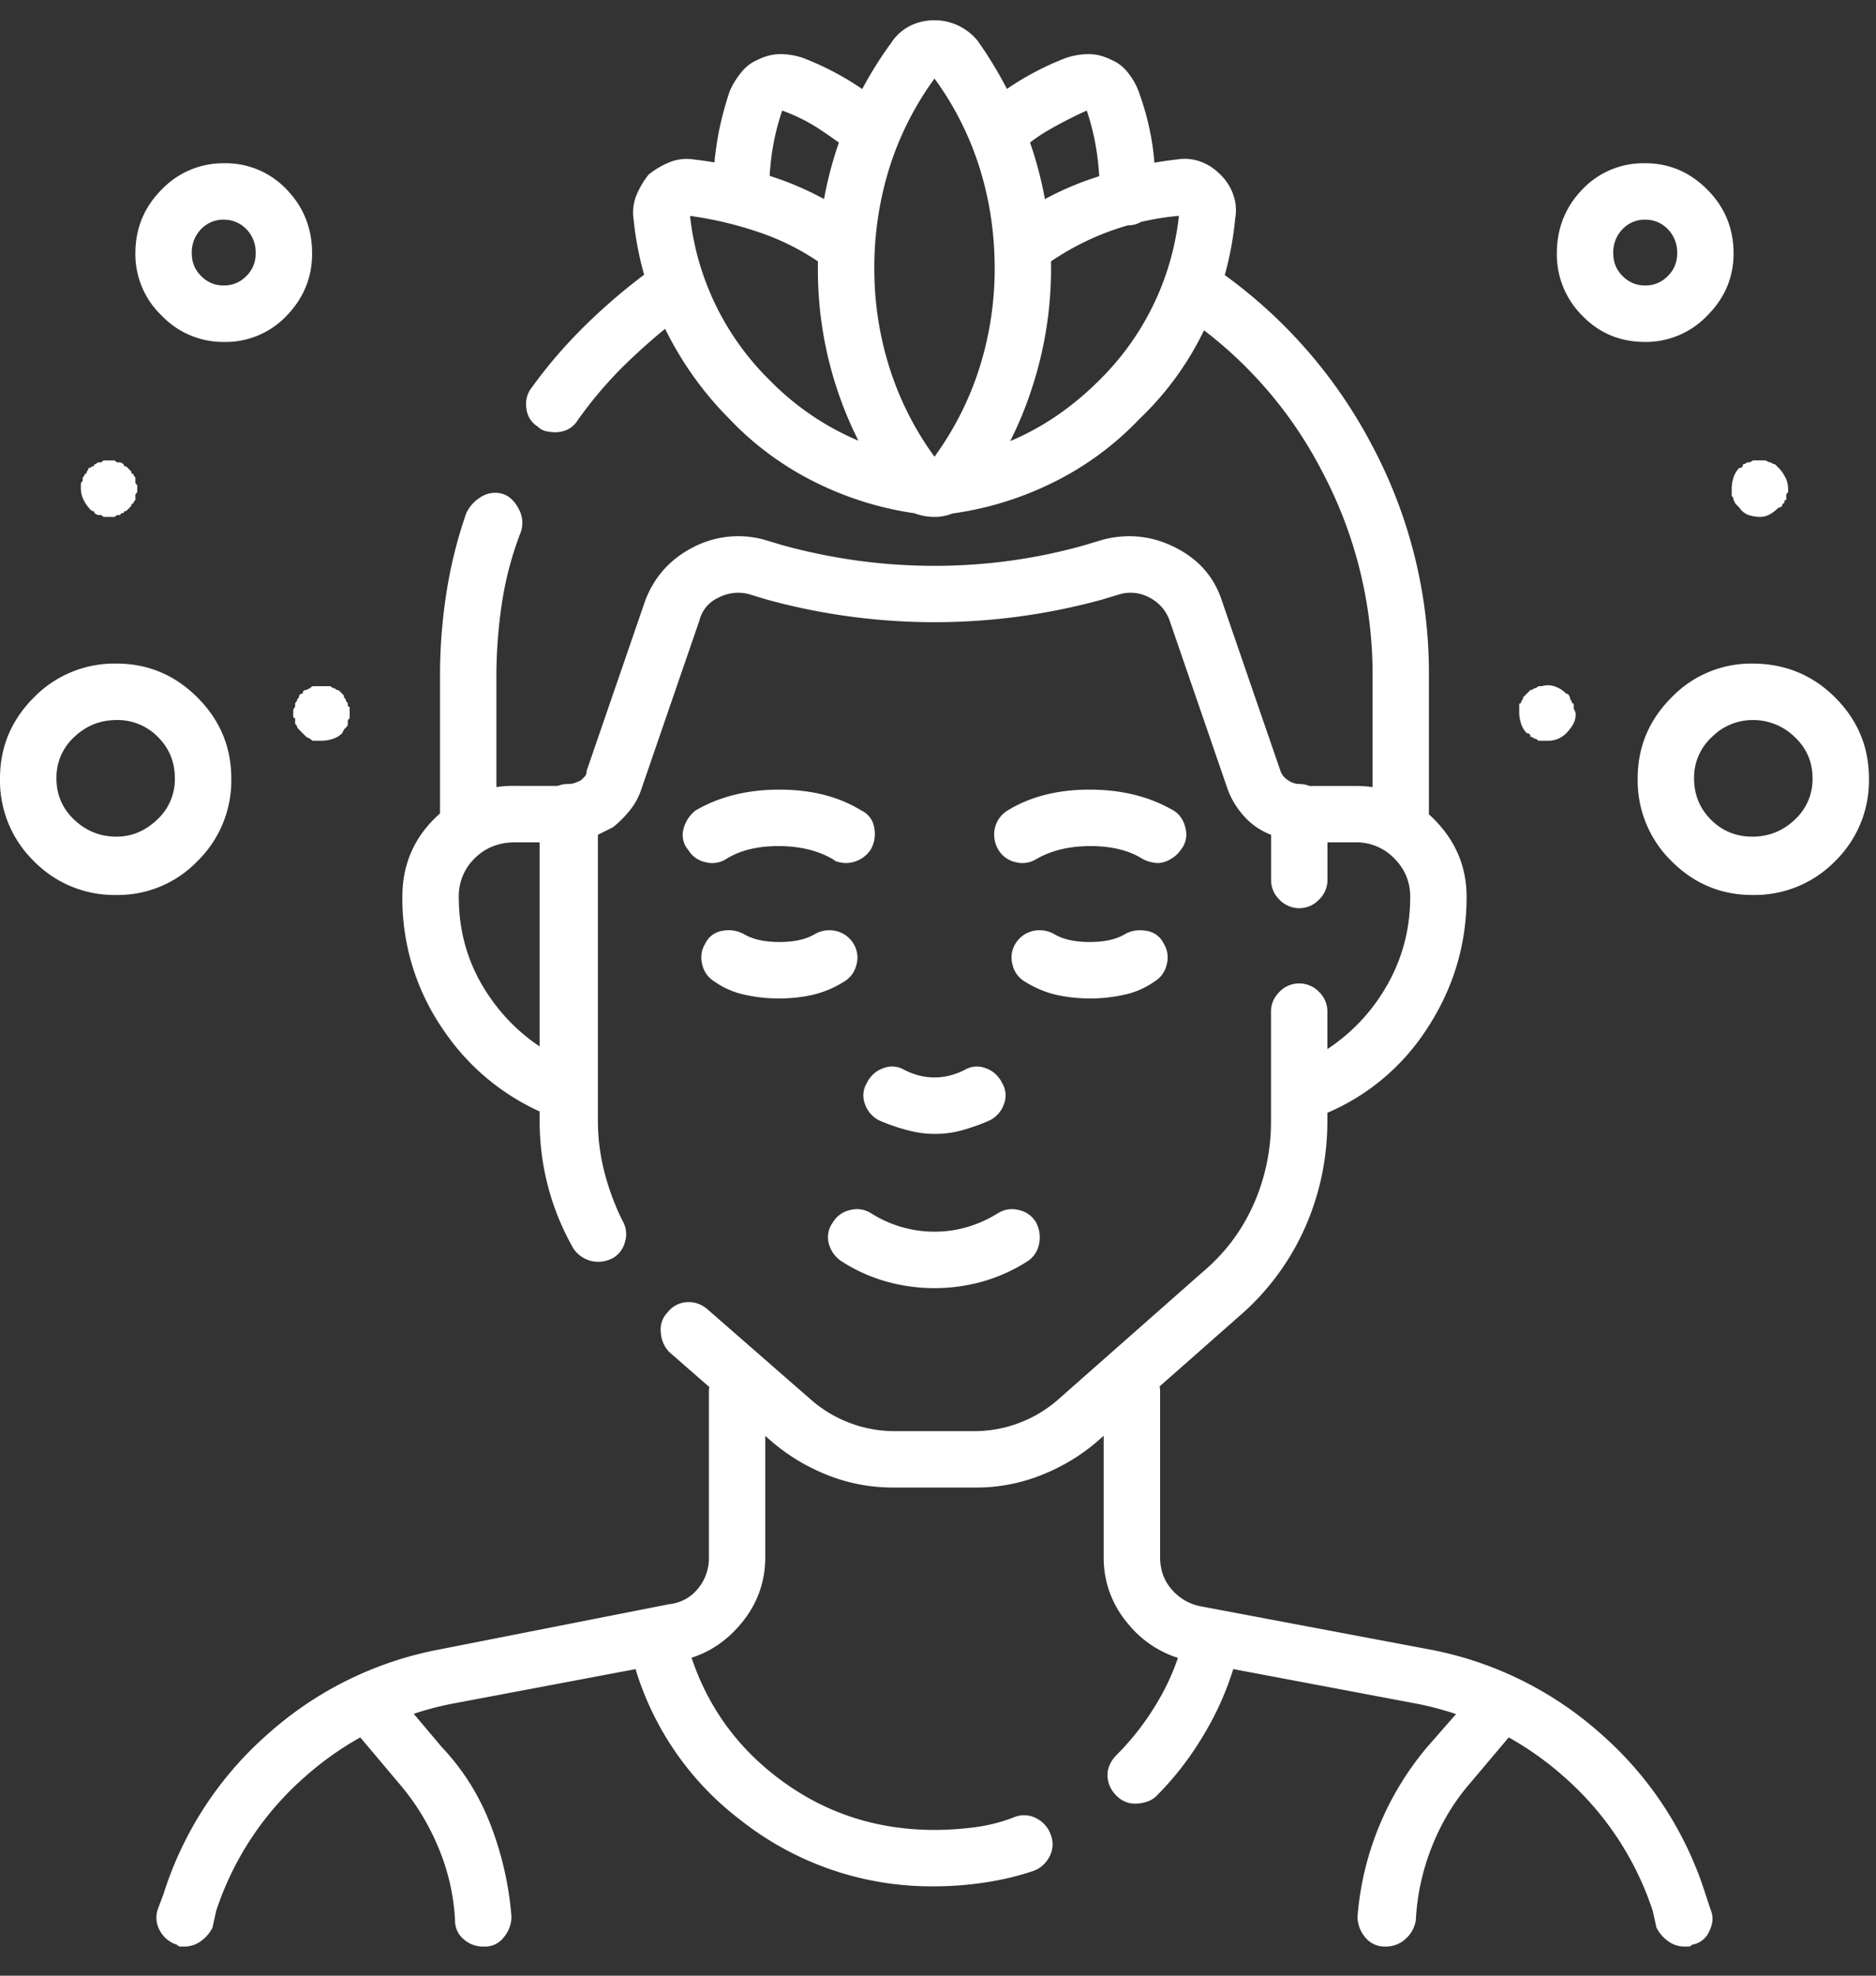 <svg xmlns="http://www.w3.org/2000/svg" width="38" height="40" fill="none"><rect width="100%" height="100%" fill="#333333" stroke="none"/><path fill="#fff" d="M28.374 17.168a.548.548 0 0 1-.4-.171.548.548 0 0 1-.171-.4v-2.933a8.778 8.778 0 0 0-1.029-4.132 8.508 8.508 0 0 0-2.856-3.18.601.601 0 0 1-.229-.381.598.598 0 0 1 .077-.42.692.692 0 0 1 .38-.247.46.46 0 0 1 .42.095A9.962 9.962 0 0 1 27.783 9a9.812 9.812 0 0 1 1.161 4.665v2.933c0 .152-.05.285-.152.4a.532.532 0 0 1-.419.171ZM11.235 8.751a.882.882 0 0 1-.171-.02.332.332 0 0 1-.171-.094.482.482 0 0 1-.229-.362.54.54 0 0 1 .114-.438c.33-.457.705-.889 1.124-1.295.419-.406.857-.774 1.314-1.104a.54.54 0 0 1 .438-.115.482.482 0 0 1 .362.229.54.54 0 0 1 .114.438.464.464 0 0 1-.267.362c-.406.304-.793.634-1.161.99a8.244 8.244 0 0 0-1.01 1.18.492.492 0 0 1-.19.172.59.59 0 0 1-.267.057Zm-1.752 8.417a.548.548 0 0 1-.4-.171.548.548 0 0 1-.17-.4v-2.933c0-.559.044-1.117.132-1.676a9.215 9.215 0 0 1 .4-1.6.77.77 0 0 1 .324-.342.529.529 0 0 1 .438-.038c.127.05.228.152.305.305a.577.577 0 0 1 .038.457 6.771 6.771 0 0 0-.381 1.428 9.887 9.887 0 0 0-.114 1.504v2.895a.548.548 0 0 1-.172.4.548.548 0 0 1-.4.171Zm17.063 5.446a.642.642 0 0 1-.324-.076.51.51 0 0 1-.21-.267.648.648 0 0 1 0-.438.457.457 0 0 1 .305-.285 3.761 3.761 0 0 0 1.638-1.371c.406-.61.61-1.282.61-2.019 0-.305-.109-.565-.324-.78a1.064 1.064 0 0 0-.781-.324h-1.143a.548.548 0 0 1-.4-.172.548.548 0 0 1-.17-.4.55.55 0 0 1 .17-.4.548.548 0 0 1 .4-.17h1.143c.61 0 1.136.221 1.58.666.445.444.667.97.667 1.58 0 .965-.267 1.854-.8 2.666a4.496 4.496 0 0 1-2.133 1.752.307.307 0 0 1-.133.038h-.095Zm-15.12.038h-.114a.293.293 0 0 1-.115-.038 4.685 4.685 0 0 1-2.209-1.752 4.667 4.667 0 0 1-.838-2.704c0-.635.223-1.168.667-1.6a2.237 2.237 0 0 1 1.618-.647h1.105c.152 0 .286.05.4.153a.531.531 0 0 1 .171.418.548.548 0 0 1-.171.4.548.548 0 0 1-.4.172h-1.104c-.33 0-.603.108-.82.323a1.064 1.064 0 0 0-.323.781c0 .762.216 1.447.647 2.057a3.75 3.75 0 0 0 1.676 1.333c.153.076.26.184.324.324a.58.58 0 0 1 .019.438.611.611 0 0 1-.229.247.571.571 0 0 1-.304.095Zm.685 2.895a.61.61 0 0 1-.495-.267 5.185 5.185 0 0 1-.685-2.59v-6.246a.55.55 0 0 1 .171-.4.548.548 0 0 1 .4-.171c.05 0 .095-.006.133-.019a1.05 1.05 0 0 0 .134-.057l.076-.076c.025-.026.038-.064.038-.115l1.18-3.427c.178-.483.496-.845.953-1.086a1.98 1.98 0 0 1 1.447-.171l.38.114c1.016.28 2.045.42 3.086.42 1.04 0 2.056-.14 3.047-.42l.38-.114c.508-.127.997-.07 1.467.171.47.242.78.603.933 1.086l1.18 3.427c.026.077.077.14.153.19a.4.4 0 0 0 .228.077c.153 0 .286.057.4.171a.548.548 0 0 1 .172.4v1.371a.548.548 0 0 1-.172.4.548.548 0 0 1-.4.172.548.548 0 0 1-.4-.172.548.548 0 0 1-.17-.4v-.914a1.376 1.376 0 0 1-.534-.361 1.677 1.677 0 0 1-.343-.553l-1.18-3.427a.833.833 0 0 0-.4-.458.802.802 0 0 0-.59-.076l-.382.115a12.828 12.828 0 0 1-6.779 0l-.38-.115a.86.86 0 0 0-.61.076.682.682 0 0 0-.381.458l-1.18 3.427a1.358 1.358 0 0 1-.23.42 2.183 2.183 0 0 1-.342.342l-.152.076-.153.076v5.79c0 .355.045.704.134 1.047.089.343.21.666.361.971a.532.532 0 0 1 .058.419.533.533 0 0 1-.248.343.743.743 0 0 1-.152.057.626.626 0 0 1-.153.019Zm7.656 4.57H18.09c-.457 0-.895-.082-1.314-.247a3.987 3.987 0 0 1-1.124-.667l-2.094-1.828a.61.61 0 0 1-.172-.4.484.484 0 0 1 .133-.4.529.529 0 0 1 .381-.21.574.574 0 0 1 .42.134l2.094 1.828a2.578 2.578 0 0 0 1.676.648h1.676a2.577 2.577 0 0 0 1.676-.647l2.894-2.553c.457-.38.806-.837 1.047-1.37a4.11 4.11 0 0 0 .362-1.715v-2.209c0-.152.057-.285.172-.4a.548.548 0 0 1 .4-.17.55.55 0 0 1 .4.17.548.548 0 0 1 .17.4v2.21c0 .761-.152 1.485-.456 2.17a5.089 5.089 0 0 1-1.333 1.79l-2.895 2.552c-.33.28-.704.502-1.123.667a3.552 3.552 0 0 1-1.314.247Zm-.838-7.16c-.178 0-.362-.025-.552-.076a4.047 4.047 0 0 1-.553-.19.578.578 0 0 1-.305-.343.482.482 0 0 1 .039-.42.578.578 0 0 1 .342-.304.482.482 0 0 1 .42.038c.203.102.406.152.609.152.203 0 .406-.05.61-.152a.482.482 0 0 1 .418-.038c.152.05.267.152.343.305a.482.482 0 0 1 .038.419.578.578 0 0 1-.305.342 4.2 4.2 0 0 1-.533.19 2.026 2.026 0 0 1-.571.077Zm0 3.123c-.33 0-.654-.044-.971-.133a3.333 3.333 0 0 1-.895-.4.608.608 0 0 1-.267-.343.503.503 0 0 1 .076-.457.532.532 0 0 1 .343-.247.533.533 0 0 1 .419.057 2.4 2.4 0 0 0 1.295.38c.457 0 .888-.127 1.295-.38a.533.533 0 0 1 .419-.057.53.53 0 0 1 .342.247.645.645 0 0 1 .058.457.533.533 0 0 1-.248.343c-.28.178-.578.31-.895.4a3.588 3.588 0 0 1-.971.133Zm-1.79-8.607a.626.626 0 0 1-.153-.02.241.241 0 0 1-.114-.056c-.305-.178-.673-.267-1.104-.267-.432 0-.788.089-1.067.267a.533.533 0 0 1-.419.057.533.533 0 0 1-.342-.248.46.46 0 0 1-.096-.419.692.692 0 0 1 .248-.38c.482-.28 1.047-.42 1.695-.42.647 0 1.2.14 1.656.42a.464.464 0 0 1 .267.361.637.637 0 0 1-.076.438.61.61 0 0 1-.495.267Zm6.322 0a.626.626 0 0 1-.152-.02.744.744 0 0 1-.153-.056c-.279-.178-.634-.267-1.066-.267-.432 0-.8.089-1.105.267a.533.533 0 0 1-.419.057.533.533 0 0 1-.342-.248.598.598 0 0 1-.076-.419.565.565 0 0 1 .266-.38c.457-.28 1.01-.42 1.657-.42s1.212.14 1.695.42c.127.075.21.196.247.361a.49.49 0 0 1-.095.438.61.61 0 0 1-.21.19.505.505 0 0 1-.247.077Zm-7.693 2.742a3.15 3.15 0 0 1-.686-.076 1.653 1.653 0 0 1-.61-.267.533.533 0 0 1-.247-.343.533.533 0 0 1 .057-.419.463.463 0 0 1 .362-.266.638.638 0 0 1 .438.076c.178.101.413.152.705.152s.527-.05.704-.152a.598.598 0 0 1 .42-.076.566.566 0 0 1 .38.266.532.532 0 0 1 .057.42.533.533 0 0 1-.247.342 2.084 2.084 0 0 1-.629.267c-.216.05-.45.076-.704.076Zm6.322 0c-.254 0-.489-.026-.705-.076a2.084 2.084 0 0 1-.628-.267.533.533 0 0 1-.248-.343.532.532 0 0 1 .057-.419.564.564 0 0 1 .381-.266.598.598 0 0 1 .42.076c.177.101.412.152.704.152s.527-.05.704-.152c.127-.076.273-.102.438-.076a.463.463 0 0 1 .362.266.532.532 0 0 1 .057.42.533.533 0 0 1-.247.342 1.657 1.657 0 0 1-.61.267 3.15 3.15 0 0 1-.685.076ZM34.125 39.41a.557.557 0 0 1-.343-.114.757.757 0 0 1-.228-.267l-.077-.343a6.169 6.169 0 0 0-1.808-2.723 6.302 6.302 0 0 0-2.952-1.466l-4.647-.876a2.127 2.127 0 0 1-1.218-.743 2.044 2.044 0 0 1-.496-1.352v-3.351a.55.55 0 0 1 .172-.4.554.554 0 0 1 .8-.001.548.548 0 0 1 .171.4v3.352c0 .254.076.47.229.648.152.178.342.292.57.343l4.647.876a7.218 7.218 0 0 1 3.485 1.713 7.172 7.172 0 0 1 2.114 3.238l.114.343c.051.127.038.266-.038.419a.455.455 0 0 1-.343.266c-.025.026-.05.038-.076.038h-.076Zm-30.393 0h-.076c-.025 0-.05-.012-.076-.038a.589.589 0 0 1-.343-.286.529.529 0 0 1-.038-.438l.114-.304a7.172 7.172 0 0 1 2.114-3.238 7.217 7.217 0 0 1 3.485-1.713l4.647-.915a.853.853 0 0 0 .57-.304.961.961 0 0 0 .23-.648v-3.351c0-.152.056-.286.17-.4a.55.55 0 0 1 .8-.001.548.548 0 0 1 .172.4v3.352c0 .508-.165.959-.495 1.352-.33.394-.736.642-1.219.743l-4.646.876a6.302 6.302 0 0 0-2.952 1.466 6.169 6.169 0 0 0-1.81 2.724l-.075.342a.756.756 0 0 1-.229.267.557.557 0 0 1-.343.114Zm6.056 0a.583.583 0 0 1-.4-.152.488.488 0 0 1-.171-.381 4.363 4.363 0 0 0-.343-1.485 4.814 4.814 0 0 0-.8-1.295l-1.028-1.22a.484.484 0 0 1-.133-.399.61.61 0 0 1 .171-.4.603.603 0 0 1 .438-.133.544.544 0 0 1 .4.21l1.028 1.218c.432.457.762.984.99 1.58.229.597.369 1.213.42 1.848a.655.655 0 0 1-.153.419.469.469 0 0 1-.38.19h-.039Zm18.281 0a.507.507 0 0 1-.419-.19.655.655 0 0 1-.152-.42 6.063 6.063 0 0 1 1.41-3.428l1.066-1.218a.529.529 0 0 1 .38-.21.574.574 0 0 1 .42.134c.126.102.19.229.19.381s-.05.292-.152.419l-1.029 1.219c-.33.38-.59.812-.78 1.295a4.623 4.623 0 0 0-.324 1.485.635.635 0 0 1-.21.38.583.583 0 0 1-.4.153Zm-5.065-2.894a.508.508 0 0 1-.38-.152.583.583 0 0 1-.191-.42c0-.152.063-.292.19-.419.33-.33.616-.704.857-1.123a4.64 4.64 0 0 0 .514-1.314.516.516 0 0 1 .248-.362.49.49 0 0 1 .438-.057.517.517 0 0 1 .361.248.49.49 0 0 1 .058.438 6.023 6.023 0 0 1-.629 1.618c-.292.52-.64.984-1.047 1.39a.478.478 0 0 1-.19.114.719.719 0 0 1-.23.039Zm-4.075 1.675a6.238 6.238 0 0 1-3.942-1.352 6.028 6.028 0 0 1-2.228-3.484.49.49 0 0 1 .057-.438.67.67 0 0 1 .362-.286.598.598 0 0 1 .685.419c.28 1.193.889 2.158 1.828 2.894.94.737 2.019 1.105 3.238 1.105.279 0 .558-.02.838-.057a3.37 3.37 0 0 0 .8-.21.529.529 0 0 1 .437.038.59.59 0 0 1 .286.343.53.53 0 0 1-.038.438.59.59 0 0 1-.343.286 5.703 5.703 0 0 1-.971.228 6.88 6.88 0 0 1-1.01.076Zm-3.923-33.63a.489.489 0 0 1-.381-.17.784.784 0 0 1-.19-.4c0-.33.025-.674.076-1.03.05-.355.14-.723.266-1.104.051-.127.127-.253.229-.38a.842.842 0 0 1 .343-.267c.152-.076.304-.114.457-.114.152 0 .304.025.457.076.33.127.64.28.933.457.292.178.565.38.819.61a.59.59 0 0 1 .171.38.574.574 0 0 1-.133.42.59.59 0 0 1-.381.17.574.574 0 0 1-.42-.133 14.288 14.288 0 0 0-.646-.457 3.562 3.562 0 0 0-.762-.38 4.847 4.847 0 0 0-.21.875c-.038.28-.057.559-.057.838 0 .152-.05.286-.152.4a.635.635 0 0 1-.381.21h-.038Zm3.923 5.904h-.057c-.013 0-.032-.013-.058-.038a6.632 6.632 0 0 1-2.19-.61 6.19 6.19 0 0 1-1.847-1.333 6.876 6.876 0 0 1-1.314-1.847 6.37 6.37 0 0 1-.628-2.19.924.924 0 0 1 .057-.495c.064-.152.146-.292.248-.419.127-.101.266-.184.419-.247a.925.925 0 0 1 .495-.057 8.016 8.016 0 0 1 1.79.418 6.223 6.223 0 0 1 1.561.838.482.482 0 0 1 .229.362.54.54 0 0 1-.114.438.482.482 0 0 1-.362.229.54.54 0 0 1-.438-.115 4.974 4.974 0 0 0-1.257-.666 7.48 7.48 0 0 0-1.486-.362 5.497 5.497 0 0 0 1.62 3.333 5.497 5.497 0 0 0 3.332 1.618.437.437 0 0 1 .4.134.723.723 0 0 1 .21.4.589.589 0 0 1-.153.4.634.634 0 0 1-.381.209h-.077Zm3.923-5.903h-.038a.548.548 0 0 1-.4-.172.487.487 0 0 1-.134-.438c0-.254-.019-.527-.057-.819a4.787 4.787 0 0 0-.21-.895c-.279.127-.539.26-.78.4s-.45.299-.628.476a.603.603 0 0 1-.439.134.545.545 0 0 1-.4-.21.574.574 0 0 1-.133-.419.529.529 0 0 1 .21-.38 5.41 5.41 0 0 1 .819-.61 5.78 5.78 0 0 1 .933-.457c.152-.05.304-.076.457-.076.152 0 .304.038.457.114a.84.84 0 0 1 .343.267c.101.127.177.266.228.419.127.355.216.71.267 1.066.05.355.063.698.038 1.028a.58.58 0 0 1-.153.4.488.488 0 0 1-.38.172Zm-3.885 5.903h-.077a.634.634 0 0 1-.38-.21.583.583 0 0 1-.153-.4.664.664 0 0 1 .21-.418.46.46 0 0 1 .4-.115c1.27-.152 2.367-.692 3.294-1.618A5.497 5.497 0 0 0 23.88 4.37a5.525 5.525 0 0 0-1.485.343 5.462 5.462 0 0 0-1.257.685.51.51 0 0 1-.42.115.602.602 0 0 1-.38-.229.54.54 0 0 1-.114-.438.482.482 0 0 1 .228-.362 6.088 6.088 0 0 1 1.58-.838 8.354 8.354 0 0 1 1.81-.418.938.938 0 0 1 .457.038c.152.05.292.14.419.266.127.127.216.267.266.42a.923.923 0 0 1 .038.456 6.678 6.678 0 0 1-.609 2.228 6.19 6.19 0 0 1-1.333 1.847 6.188 6.188 0 0 1-1.847 1.333 6.632 6.632 0 0 1-2.19.61c-.025 0-.044.006-.057.019l-.02.019Zm-.038 0c-.178 0-.343-.038-.495-.114a.983.983 0 0 1-.381-.343 7.681 7.681 0 0 1-1.486-4.57 7.682 7.682 0 0 1 1.485-4.57.983.983 0 0 1 .382-.344c.152-.076.317-.114.495-.114a1.124 1.124 0 0 1 .876.419 8.29 8.29 0 0 1 1.104 2.19c.254.774.381 1.58.381 2.418a7.77 7.77 0 0 1-.38 2.4 7.619 7.619 0 0 1-1.105 2.17 1.354 1.354 0 0 1-.381.325.965.965 0 0 1-.495.133Zm0-8.874a6.23 6.23 0 0 0-.914 1.809 6.768 6.768 0 0 0-.305 2.038c0 .685.101 1.352.305 1.999a6.23 6.23 0 0 0 .914 1.81c.406-.56.71-1.163.914-1.81a6.642 6.642 0 0 0 .305-2c0-.71-.102-1.39-.305-2.037a6.228 6.228 0 0 0-.914-1.81Zm14.396 5.332c-.508 0-.933-.178-1.276-.533a1.75 1.75 0 0 1-.514-1.257c0-.508.171-.94.514-1.295a1.701 1.701 0 0 1 1.276-.533c.483 0 .902.177 1.257.533.355.355.533.787.533 1.295 0 .482-.178.901-.533 1.257a1.72 1.72 0 0 1-1.257.533Zm0-2.476a.623.623 0 0 0-.457.19.67.67 0 0 0-.19.496c0 .178.063.33.19.457s.28.19.457.19c.178 0 .33-.063.457-.19a.623.623 0 0 0 .19-.457.67.67 0 0 0-.19-.495.623.623 0 0 0-.457-.19Zm2.171 13.673c-.635 0-1.18-.228-1.638-.685a2.28 2.28 0 0 1-.685-1.676c0-.635.228-1.18.685-1.638a2.235 2.235 0 0 1 1.638-.686c.66 0 1.219.23 1.676.686.457.457.685 1.003.685 1.638a2.28 2.28 0 0 1-.685 1.676 2.28 2.28 0 0 1-1.676.685Zm0-3.542a1.16 1.16 0 0 0-.819.343 1.11 1.11 0 0 0-.362.838c0 .33.115.61.343.838.229.228.508.342.838.342.33 0 .616-.114.857-.342a1.11 1.11 0 0 0 .362-.838c0-.33-.12-.61-.362-.838a1.204 1.204 0 0 0-.857-.343Zm.152-4.113a.722.722 0 0 1-.228-.038.367.367 0 0 1-.19-.153l-.02-.019-.057-.057-.019-.038-.019-.038c0-.025-.006-.044-.019-.057a.081.081 0 0 1-.019-.057v-.114c0-.077.013-.153.038-.229a.478.478 0 0 1 .114-.19c.026 0 .045-.007.058-.02.012-.012.019-.031.019-.057.025 0 .044-.006.057-.019.013-.012.032-.019.057-.019s.044-.006.057-.019a.081.081 0 0 1 .057-.019h.229a76.046 76.046 0 0 0 .076.038c.025 0 .044.007.057.02.013.012.032.018.057.018l.057.058.02.019c.05.05.094.114.133.19a.507.507 0 0 1 .057.229v.057c0 .012-.013.031-.038.057v.114c-.026 0-.038.013-.038.038s-.013.038-.038.038c0 .026-.007.045-.02.057-.012.013-.031.02-.057.02a.885.885 0 0 1-.171.133.4.4 0 0 1-.21.057Zm-4.303 4.532h-.172c-.012 0-.031-.013-.057-.038-.025 0-.044-.006-.057-.02-.013-.012-.032-.018-.057-.018 0-.025-.006-.044-.02-.057-.012-.013-.03-.02-.056-.02a.478.478 0 0 1-.114-.19.719.719 0 0 1-.039-.228v-.153c0-.025.013-.038.038-.038 0-.025.007-.044.02-.057a.081.081 0 0 0 .019-.057l.057-.057.019-.02.057-.056.019-.02c.025 0 .044-.006.057-.018.013-.013.032-.02.057-.02.026-.025.045-.037.057-.037h.058a.41.41 0 0 1 .247 0 .574.574 0 0 1 .248.152c.025 0 .044.013.057.038l.019.038c0 .025.006.044.019.057a.081.081 0 0 1 .019.057c.025 0 .038.013.038.038v.077l.019.038c.013.025.019.05.019.076a.4.4 0 0 1-.057.21.885.885 0 0 1-.133.17.507.507 0 0 1-.381.153ZM4.532 6.923a1.72 1.72 0 0 1-1.257-.533 1.72 1.72 0 0 1-.533-1.257c0-.508.178-.94.533-1.295a1.72 1.72 0 0 1 1.257-.533 1.7 1.7 0 0 1 1.276.533c.343.355.514.787.514 1.295 0 .482-.171.901-.514 1.257a1.7 1.7 0 0 1-1.276.533Zm0-2.476a.623.623 0 0 0-.457.19.67.67 0 0 0-.19.496c0 .178.063.33.19.457s.28.19.457.19c.178 0 .33-.063.457-.19a.623.623 0 0 0 .19-.457.67.67 0 0 0-.19-.495.623.623 0 0 0-.457-.19ZM2.362 18.12a2.28 2.28 0 0 1-1.676-.685A2.28 2.28 0 0 1 0 15.759c0-.635.229-1.18.686-1.638a2.28 2.28 0 0 1 1.675-.686c.635 0 1.181.23 1.638.686.457.457.686 1.003.686 1.638a2.28 2.28 0 0 1-.686 1.676 2.235 2.235 0 0 1-1.638.685Zm0-3.542c-.33 0-.616.114-.858.343a1.11 1.11 0 0 0-.361.838c0 .33.12.61.361.838.242.228.527.342.857.342.305 0 .578-.114.82-.342a1.11 1.11 0 0 0 .361-.838c0-.33-.114-.61-.343-.838a1.14 1.14 0 0 0-.838-.343Zm-.153-4.113h-.114c-.026-.025-.045-.038-.057-.038H1.98l-.038-.02c-.025-.012-.038-.031-.038-.056-.025 0-.044-.007-.057-.02l-.019-.018a.726.726 0 0 1-.133-.19.507.507 0 0 1-.057-.23V9.78c.025-.025.038-.044.038-.057v-.057c.025-.025.038-.044.038-.057 0-.013.013-.02.038-.02 0-.025.006-.044.019-.056.013-.013.019-.032.019-.057.025 0 .044-.007.057-.02.013-.012.032-.018.057-.018 0-.026.007-.039.02-.039.012 0 .031-.012.056-.038h.058c.012 0 .031-.012.057-.038h.228c.026.026.045.038.057.038h.058l.038.02c.025.012.038.031.038.057.025 0 .044.006.057.019l.019.019.057.057c.013.012.019.031.019.057.025 0 .038.006.038.019s.013.032.038.057v.114c.026.026.038.045.038.057v.115c0 .012-.012.031-.038.057v.114c-.025.026-.038.044-.038.057 0 .013-.013.02-.038.02 0 .025-.006.044-.019.056l-.057.057-.02.02c-.012.012-.03.019-.056.019 0 .025-.013.038-.038.038-.026 0-.038.012-.038.038H2.38c-.012 0-.031.013-.057.038H2.21Zm4.304 4.532H6.34c-.012 0-.031-.013-.057-.038l-.038-.02-.038-.018-.057-.057a6.44 6.44 0 0 1-.02-.02l-.056-.056-.02-.02c-.025-.025-.037-.044-.037-.057 0-.012-.013-.031-.039-.057v-.114c-.025 0-.038-.013-.038-.038v-.114c0-.026.013-.051.038-.076v-.077c.026-.025.039-.044.039-.057 0-.013.012-.032.038-.057 0-.025.006-.044.019-.057.012-.013.031-.02.057-.02 0-.024.006-.043.019-.056.013-.013.032-.02.057-.02l.038-.018.038-.02c.026-.025.045-.037.057-.037h.343c.013 0 .032.012.057.038.026 0 .045.006.057.019l.02.019c.025 0 .044.006.057.019l.057.057.019.019a.081.081 0 0 1 .019.057c.025.025.038.044.038.057 0 .013.013.032.038.057v.038c0 .026.013.039.038.039v.228c-.025.025-.038.045-.038.057v.057c0 .026-.006.045-.02.057l-.056.058-.02.038-.018.038a.478.478 0 0 1-.19.114.719.719 0 0 1-.23.038Z"/></svg>